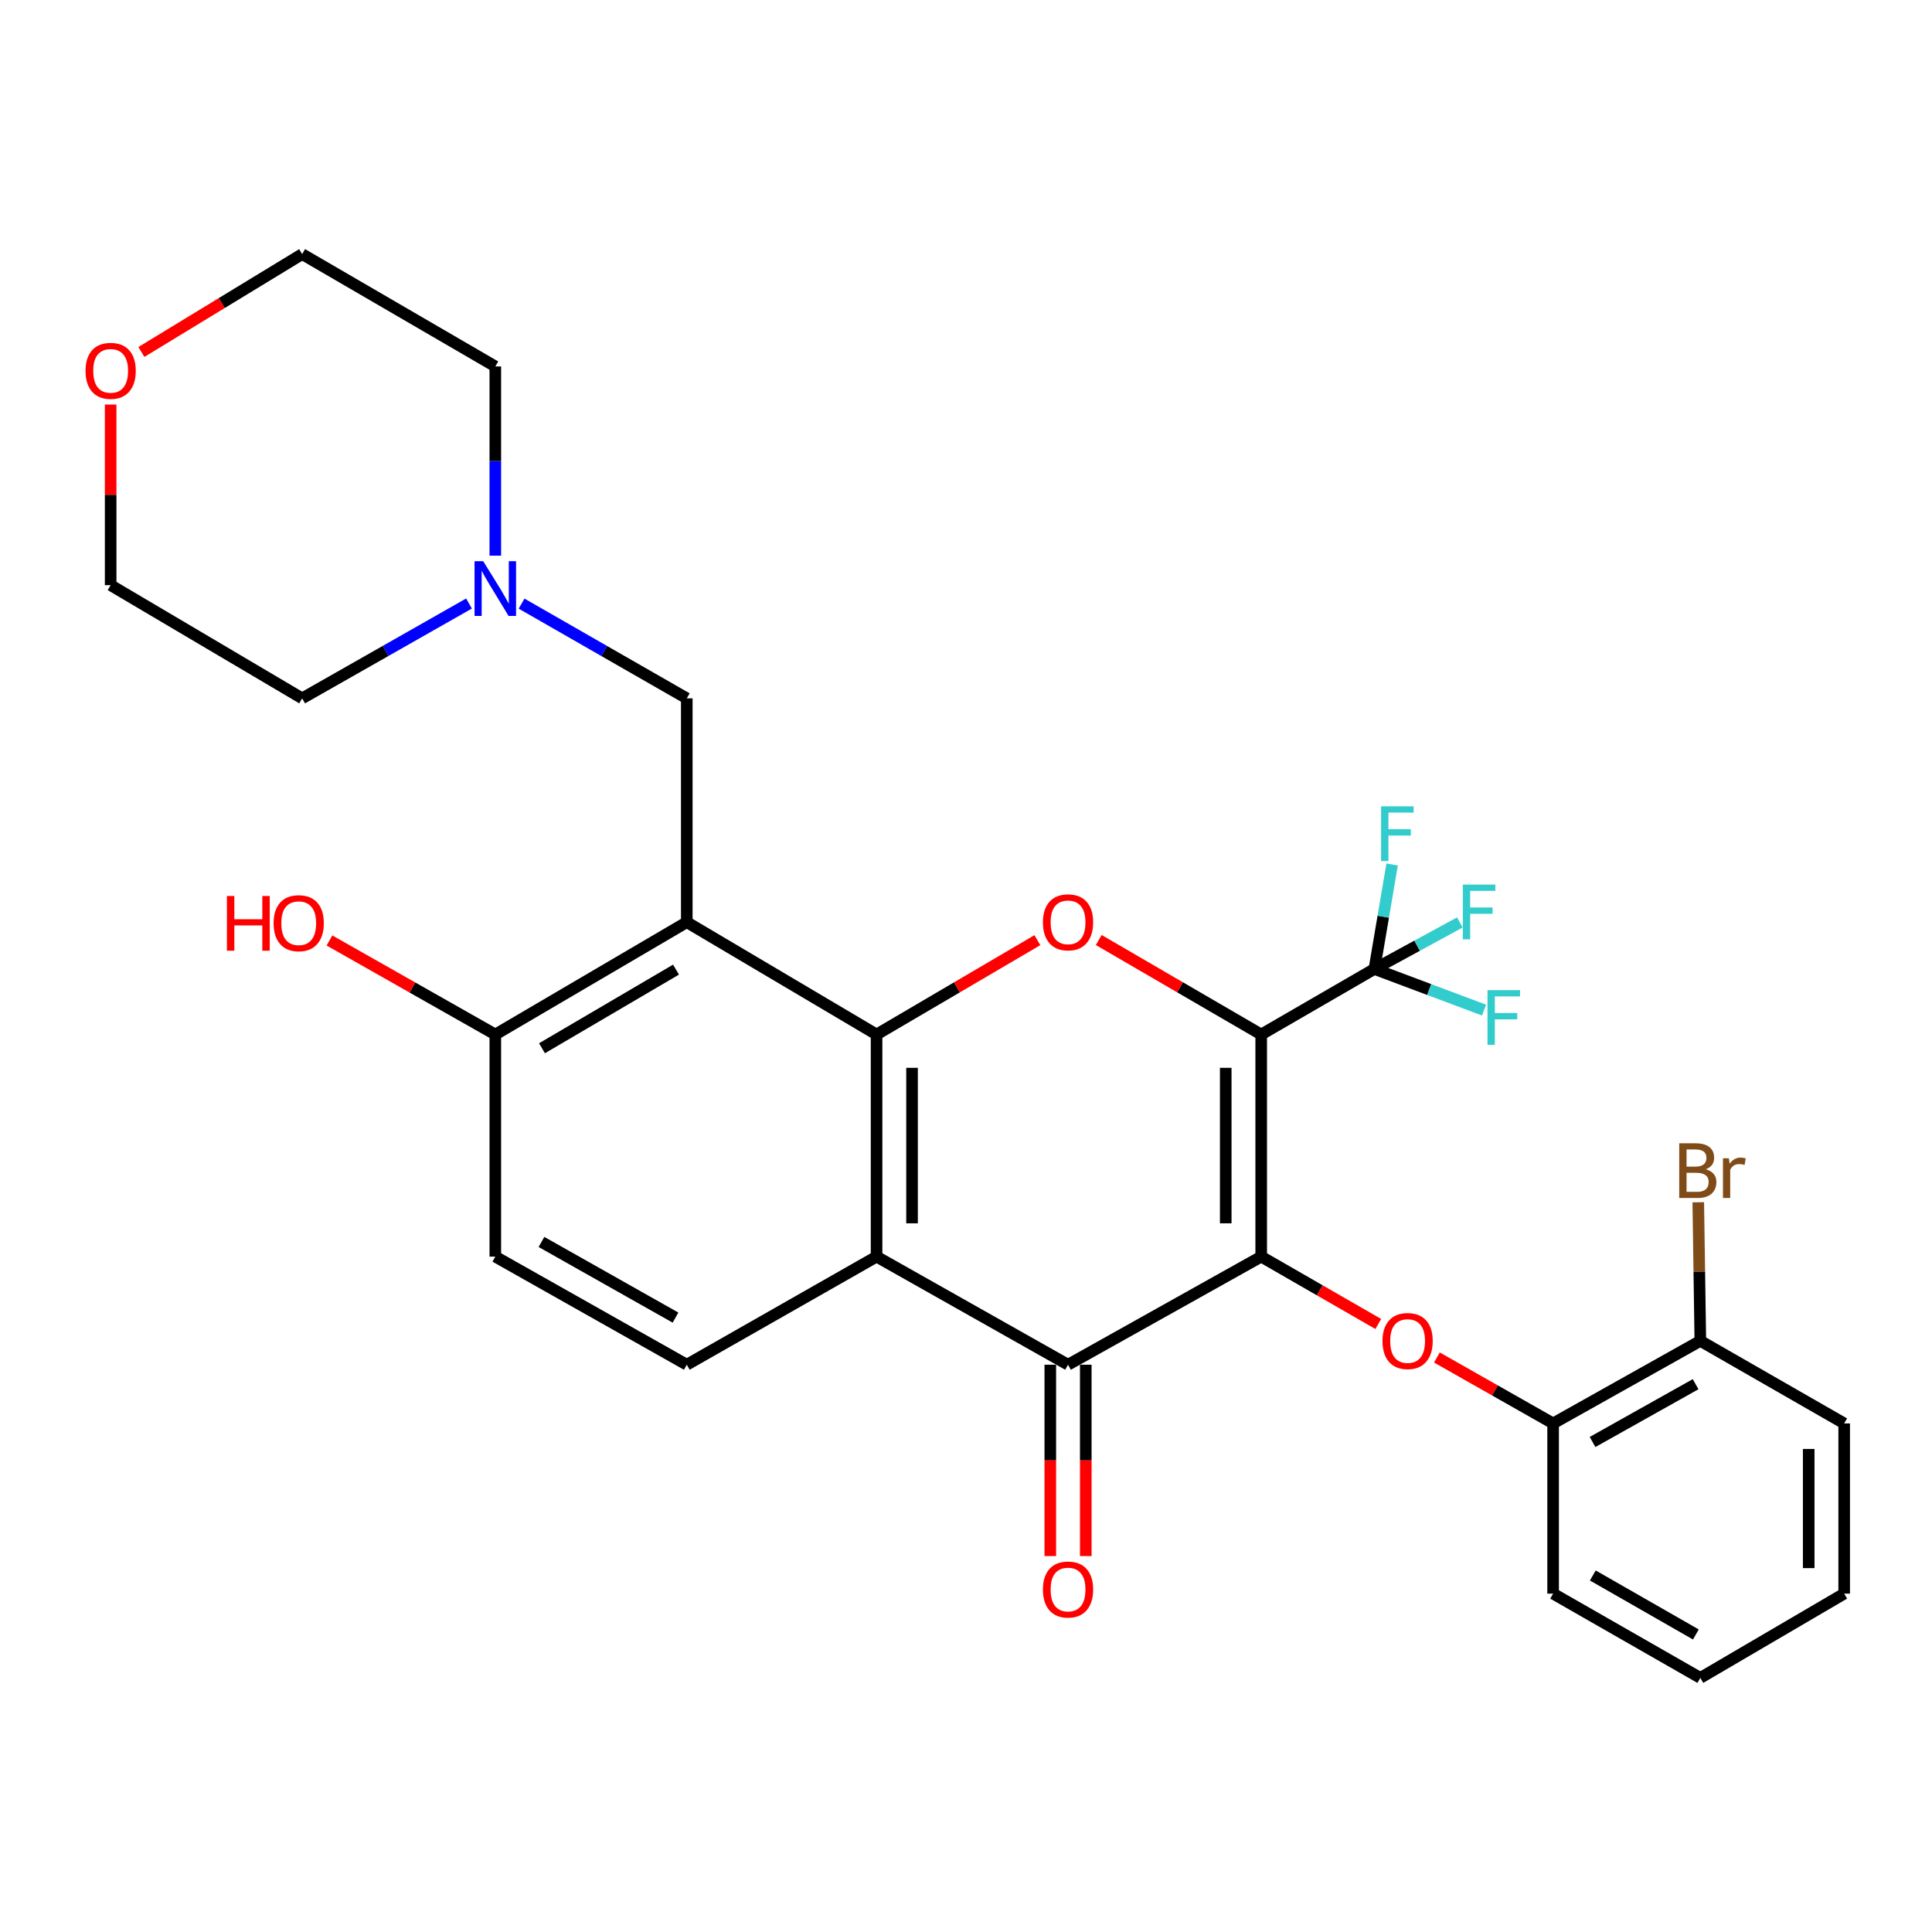 <?xml version='1.0' encoding='iso-8859-1'?>
<svg version='1.1' baseProfile='full'
              xmlns='http://www.w3.org/2000/svg'
                      xmlns:rdkit='http://www.rdkit.org/xml'
                      xmlns:xlink='http://www.w3.org/1999/xlink'
                  xml:space='preserve'
width='1000px' height='1000px' viewBox='0 0 1000 1000'>
<!-- END OF HEADER -->
<rect style='opacity:1.0;fill:#FFFFFF;stroke:none' width='1000' height='1000' x='0' y='0'> </rect>
<path class='bond-0' d='M 652.798,535.46 L 652.798,650.43' style='fill:none;fill-rule:evenodd;stroke:#000000;stroke-width:6px;stroke-linecap:butt;stroke-linejoin:miter;stroke-opacity:1' />
<path class='bond-0' d='M 634.436,552.706 L 634.436,633.184' style='fill:none;fill-rule:evenodd;stroke:#000000;stroke-width:6px;stroke-linecap:butt;stroke-linejoin:miter;stroke-opacity:1' />
<path class='bond-2' d='M 652.798,535.46 L 610.752,511.007' style='fill:none;fill-rule:evenodd;stroke:#000000;stroke-width:6px;stroke-linecap:butt;stroke-linejoin:miter;stroke-opacity:1' />
<path class='bond-2' d='M 610.752,511.007 L 568.706,486.554' style='fill:none;fill-rule:evenodd;stroke:#FF0000;stroke-width:6px;stroke-linecap:butt;stroke-linejoin:miter;stroke-opacity:1' />
<path class='bond-6' d='M 652.798,535.46 L 711.385,501.54' style='fill:none;fill-rule:evenodd;stroke:#000000;stroke-width:6px;stroke-linecap:butt;stroke-linejoin:miter;stroke-opacity:1' />
<path class='bond-3' d='M 652.798,650.43 L 552.814,706.374' style='fill:none;fill-rule:evenodd;stroke:#000000;stroke-width:6px;stroke-linecap:butt;stroke-linejoin:miter;stroke-opacity:1' />
<path class='bond-7' d='M 652.798,650.43 L 683.093,667.861' style='fill:none;fill-rule:evenodd;stroke:#000000;stroke-width:6px;stroke-linecap:butt;stroke-linejoin:miter;stroke-opacity:1' />
<path class='bond-7' d='M 683.093,667.861 L 713.389,685.293' style='fill:none;fill-rule:evenodd;stroke:#FF0000;stroke-width:6px;stroke-linecap:butt;stroke-linejoin:miter;stroke-opacity:1' />
<path class='bond-1' d='M 453.708,535.46 L 495.325,511.042' style='fill:none;fill-rule:evenodd;stroke:#000000;stroke-width:6px;stroke-linecap:butt;stroke-linejoin:miter;stroke-opacity:1' />
<path class='bond-1' d='M 495.325,511.042 L 536.942,486.625' style='fill:none;fill-rule:evenodd;stroke:#FF0000;stroke-width:6px;stroke-linecap:butt;stroke-linejoin:miter;stroke-opacity:1' />
<path class='bond-4' d='M 453.708,535.46 L 453.708,650.43' style='fill:none;fill-rule:evenodd;stroke:#000000;stroke-width:6px;stroke-linecap:butt;stroke-linejoin:miter;stroke-opacity:1' />
<path class='bond-4' d='M 472.07,552.706 L 472.07,633.184' style='fill:none;fill-rule:evenodd;stroke:#000000;stroke-width:6px;stroke-linecap:butt;stroke-linejoin:miter;stroke-opacity:1' />
<path class='bond-5' d='M 453.708,535.46 L 355.478,477.312' style='fill:none;fill-rule:evenodd;stroke:#000000;stroke-width:6px;stroke-linecap:butt;stroke-linejoin:miter;stroke-opacity:1' />
<path class='bond-13' d='M 543.633,706.374 L 543.633,755.899' style='fill:none;fill-rule:evenodd;stroke:#000000;stroke-width:6px;stroke-linecap:butt;stroke-linejoin:miter;stroke-opacity:1' />
<path class='bond-13' d='M 543.633,755.899 L 543.633,805.423' style='fill:none;fill-rule:evenodd;stroke:#FF0000;stroke-width:6px;stroke-linecap:butt;stroke-linejoin:miter;stroke-opacity:1' />
<path class='bond-13' d='M 561.995,706.374 L 561.995,755.899' style='fill:none;fill-rule:evenodd;stroke:#000000;stroke-width:6px;stroke-linecap:butt;stroke-linejoin:miter;stroke-opacity:1' />
<path class='bond-13' d='M 561.995,755.899 L 561.995,805.423' style='fill:none;fill-rule:evenodd;stroke:#FF0000;stroke-width:6px;stroke-linecap:butt;stroke-linejoin:miter;stroke-opacity:1' />
<path class='bond-30' d='M 552.814,706.374 L 453.708,650.43' style='fill:none;fill-rule:evenodd;stroke:#000000;stroke-width:6px;stroke-linecap:butt;stroke-linejoin:miter;stroke-opacity:1' />
<path class='bond-9' d='M 453.708,650.43 L 355.478,706.374' style='fill:none;fill-rule:evenodd;stroke:#000000;stroke-width:6px;stroke-linecap:butt;stroke-linejoin:miter;stroke-opacity:1' />
<path class='bond-8' d='M 355.478,477.312 L 355.478,361.465' style='fill:none;fill-rule:evenodd;stroke:#000000;stroke-width:6px;stroke-linecap:butt;stroke-linejoin:miter;stroke-opacity:1' />
<path class='bond-12' d='M 355.478,477.312 L 256.372,535.46' style='fill:none;fill-rule:evenodd;stroke:#000000;stroke-width:6px;stroke-linecap:butt;stroke-linejoin:miter;stroke-opacity:1' />
<path class='bond-12' d='M 349.905,501.872 L 280.53,542.576' style='fill:none;fill-rule:evenodd;stroke:#000000;stroke-width:6px;stroke-linecap:butt;stroke-linejoin:miter;stroke-opacity:1' />
<path class='bond-16' d='M 711.385,501.54 L 733.498,489.497' style='fill:none;fill-rule:evenodd;stroke:#000000;stroke-width:6px;stroke-linecap:butt;stroke-linejoin:miter;stroke-opacity:1' />
<path class='bond-16' d='M 733.498,489.497 L 755.612,477.454' style='fill:none;fill-rule:evenodd;stroke:#33CCCC;stroke-width:6px;stroke-linecap:butt;stroke-linejoin:miter;stroke-opacity:1' />
<path class='bond-17' d='M 711.385,501.54 L 739.762,512.184' style='fill:none;fill-rule:evenodd;stroke:#000000;stroke-width:6px;stroke-linecap:butt;stroke-linejoin:miter;stroke-opacity:1' />
<path class='bond-17' d='M 739.762,512.184 L 768.139,522.828' style='fill:none;fill-rule:evenodd;stroke:#33CCCC;stroke-width:6px;stroke-linecap:butt;stroke-linejoin:miter;stroke-opacity:1' />
<path class='bond-18' d='M 711.385,501.54 L 715.975,474.497' style='fill:none;fill-rule:evenodd;stroke:#000000;stroke-width:6px;stroke-linecap:butt;stroke-linejoin:miter;stroke-opacity:1' />
<path class='bond-18' d='M 715.975,474.497 L 720.565,447.454' style='fill:none;fill-rule:evenodd;stroke:#33CCCC;stroke-width:6px;stroke-linecap:butt;stroke-linejoin:miter;stroke-opacity:1' />
<path class='bond-10' d='M 743.739,702.635 L 773.815,719.7' style='fill:none;fill-rule:evenodd;stroke:#FF0000;stroke-width:6px;stroke-linecap:butt;stroke-linejoin:miter;stroke-opacity:1' />
<path class='bond-10' d='M 773.815,719.7 L 803.891,736.764' style='fill:none;fill-rule:evenodd;stroke:#000000;stroke-width:6px;stroke-linecap:butt;stroke-linejoin:miter;stroke-opacity:1' />
<path class='bond-11' d='M 355.478,361.465 L 312.723,336.952' style='fill:none;fill-rule:evenodd;stroke:#000000;stroke-width:6px;stroke-linecap:butt;stroke-linejoin:miter;stroke-opacity:1' />
<path class='bond-11' d='M 312.723,336.952 L 269.968,312.438' style='fill:none;fill-rule:evenodd;stroke:#0000FF;stroke-width:6px;stroke-linecap:butt;stroke-linejoin:miter;stroke-opacity:1' />
<path class='bond-31' d='M 355.478,706.374 L 256.372,650.43' style='fill:none;fill-rule:evenodd;stroke:#000000;stroke-width:6px;stroke-linecap:butt;stroke-linejoin:miter;stroke-opacity:1' />
<path class='bond-31' d='M 349.639,681.992 L 280.264,642.831' style='fill:none;fill-rule:evenodd;stroke:#000000;stroke-width:6px;stroke-linecap:butt;stroke-linejoin:miter;stroke-opacity:1' />
<path class='bond-15' d='M 803.891,736.764 L 880.085,694.031' style='fill:none;fill-rule:evenodd;stroke:#000000;stroke-width:6px;stroke-linecap:butt;stroke-linejoin:miter;stroke-opacity:1' />
<path class='bond-15' d='M 824.303,746.37 L 877.639,716.456' style='fill:none;fill-rule:evenodd;stroke:#000000;stroke-width:6px;stroke-linecap:butt;stroke-linejoin:miter;stroke-opacity:1' />
<path class='bond-24' d='M 803.891,736.764 L 803.891,824.864' style='fill:none;fill-rule:evenodd;stroke:#000000;stroke-width:6px;stroke-linecap:butt;stroke-linejoin:miter;stroke-opacity:1' />
<path class='bond-22' d='M 242.757,312.381 L 199.577,336.923' style='fill:none;fill-rule:evenodd;stroke:#0000FF;stroke-width:6px;stroke-linecap:butt;stroke-linejoin:miter;stroke-opacity:1' />
<path class='bond-22' d='M 199.577,336.923 L 156.398,361.465' style='fill:none;fill-rule:evenodd;stroke:#000000;stroke-width:6px;stroke-linecap:butt;stroke-linejoin:miter;stroke-opacity:1' />
<path class='bond-23' d='M 256.372,287.609 L 256.372,238.641' style='fill:none;fill-rule:evenodd;stroke:#0000FF;stroke-width:6px;stroke-linecap:butt;stroke-linejoin:miter;stroke-opacity:1' />
<path class='bond-23' d='M 256.372,238.641 L 256.372,189.673' style='fill:none;fill-rule:evenodd;stroke:#000000;stroke-width:6px;stroke-linecap:butt;stroke-linejoin:miter;stroke-opacity:1' />
<path class='bond-14' d='M 256.372,535.46 L 256.372,650.43' style='fill:none;fill-rule:evenodd;stroke:#000000;stroke-width:6px;stroke-linecap:butt;stroke-linejoin:miter;stroke-opacity:1' />
<path class='bond-21' d='M 256.372,535.46 L 213.454,511.125' style='fill:none;fill-rule:evenodd;stroke:#000000;stroke-width:6px;stroke-linecap:butt;stroke-linejoin:miter;stroke-opacity:1' />
<path class='bond-21' d='M 213.454,511.125 L 170.537,486.79' style='fill:none;fill-rule:evenodd;stroke:#FF0000;stroke-width:6px;stroke-linecap:butt;stroke-linejoin:miter;stroke-opacity:1' />
<path class='bond-20' d='M 880.085,694.031 L 879.554,658.162' style='fill:none;fill-rule:evenodd;stroke:#000000;stroke-width:6px;stroke-linecap:butt;stroke-linejoin:miter;stroke-opacity:1' />
<path class='bond-20' d='M 879.554,658.162 L 879.022,622.294' style='fill:none;fill-rule:evenodd;stroke:#7F4C19;stroke-width:6px;stroke-linecap:butt;stroke-linejoin:miter;stroke-opacity:1' />
<path class='bond-27' d='M 880.085,694.031 L 954.545,736.764' style='fill:none;fill-rule:evenodd;stroke:#000000;stroke-width:6px;stroke-linecap:butt;stroke-linejoin:miter;stroke-opacity:1' />
<path class='bond-19' d='M 73.172,182.187 L 114.785,156.856' style='fill:none;fill-rule:evenodd;stroke:#FF0000;stroke-width:6px;stroke-linecap:butt;stroke-linejoin:miter;stroke-opacity:1' />
<path class='bond-19' d='M 114.785,156.856 L 156.398,131.525' style='fill:none;fill-rule:evenodd;stroke:#000000;stroke-width:6px;stroke-linecap:butt;stroke-linejoin:miter;stroke-opacity:1' />
<path class='bond-33' d='M 57.271,209.402 L 57.271,256.14' style='fill:none;fill-rule:evenodd;stroke:#FF0000;stroke-width:6px;stroke-linecap:butt;stroke-linejoin:miter;stroke-opacity:1' />
<path class='bond-33' d='M 57.271,256.14 L 57.271,302.878' style='fill:none;fill-rule:evenodd;stroke:#000000;stroke-width:6px;stroke-linecap:butt;stroke-linejoin:miter;stroke-opacity:1' />
<path class='bond-25' d='M 156.398,361.465 L 57.271,302.878' style='fill:none;fill-rule:evenodd;stroke:#000000;stroke-width:6px;stroke-linecap:butt;stroke-linejoin:miter;stroke-opacity:1' />
<path class='bond-26' d='M 256.372,189.673 L 156.398,131.525' style='fill:none;fill-rule:evenodd;stroke:#000000;stroke-width:6px;stroke-linecap:butt;stroke-linejoin:miter;stroke-opacity:1' />
<path class='bond-28' d='M 803.891,824.864 L 880.085,868.475' style='fill:none;fill-rule:evenodd;stroke:#000000;stroke-width:6px;stroke-linecap:butt;stroke-linejoin:miter;stroke-opacity:1' />
<path class='bond-28' d='M 824.442,815.469 L 877.778,845.996' style='fill:none;fill-rule:evenodd;stroke:#000000;stroke-width:6px;stroke-linecap:butt;stroke-linejoin:miter;stroke-opacity:1' />
<path class='bond-32' d='M 954.545,736.764 L 954.545,824.864' style='fill:none;fill-rule:evenodd;stroke:#000000;stroke-width:6px;stroke-linecap:butt;stroke-linejoin:miter;stroke-opacity:1' />
<path class='bond-32' d='M 936.183,749.979 L 936.183,811.649' style='fill:none;fill-rule:evenodd;stroke:#000000;stroke-width:6px;stroke-linecap:butt;stroke-linejoin:miter;stroke-opacity:1' />
<path class='bond-29' d='M 880.085,868.475 L 954.545,824.864' style='fill:none;fill-rule:evenodd;stroke:#000000;stroke-width:6px;stroke-linecap:butt;stroke-linejoin:miter;stroke-opacity:1' />
<path  class='atom-3' d='M 539.814 477.392
Q 539.814 470.592, 543.174 466.792
Q 546.534 462.992, 552.814 462.992
Q 559.094 462.992, 562.454 466.792
Q 565.814 470.592, 565.814 477.392
Q 565.814 484.272, 562.414 488.192
Q 559.014 492.072, 552.814 492.072
Q 546.574 492.072, 543.174 488.192
Q 539.814 484.312, 539.814 477.392
M 552.814 488.872
Q 557.134 488.872, 559.454 485.992
Q 561.814 483.072, 561.814 477.392
Q 561.814 471.832, 559.454 469.032
Q 557.134 466.192, 552.814 466.192
Q 548.494 466.192, 546.134 468.992
Q 543.814 471.792, 543.814 477.392
Q 543.814 483.112, 546.134 485.992
Q 548.494 488.872, 552.814 488.872
' fill='#FF0000'/>
<path  class='atom-8' d='M 715.574 694.111
Q 715.574 687.311, 718.934 683.511
Q 722.294 679.711, 728.574 679.711
Q 734.854 679.711, 738.214 683.511
Q 741.574 687.311, 741.574 694.111
Q 741.574 700.991, 738.174 704.911
Q 734.774 708.791, 728.574 708.791
Q 722.334 708.791, 718.934 704.911
Q 715.574 701.031, 715.574 694.111
M 728.574 705.591
Q 732.894 705.591, 735.214 702.711
Q 737.574 699.791, 737.574 694.111
Q 737.574 688.551, 735.214 685.751
Q 732.894 682.911, 728.574 682.911
Q 724.254 682.911, 721.894 685.711
Q 719.574 688.511, 719.574 694.111
Q 719.574 699.831, 721.894 702.711
Q 724.254 705.591, 728.574 705.591
' fill='#FF0000'/>
<path  class='atom-12' d='M 250.112 290.483
L 259.392 305.483
Q 260.312 306.963, 261.792 309.643
Q 263.272 312.323, 263.352 312.483
L 263.352 290.483
L 267.112 290.483
L 267.112 318.803
L 263.232 318.803
L 253.272 302.403
Q 252.112 300.483, 250.872 298.283
Q 249.672 296.083, 249.312 295.403
L 249.312 318.803
L 245.632 318.803
L 245.632 290.483
L 250.112 290.483
' fill='#0000FF'/>
<path  class='atom-14' d='M 539.814 822.73
Q 539.814 815.93, 543.174 812.13
Q 546.534 808.33, 552.814 808.33
Q 559.094 808.33, 562.454 812.13
Q 565.814 815.93, 565.814 822.73
Q 565.814 829.61, 562.414 833.53
Q 559.014 837.41, 552.814 837.41
Q 546.574 837.41, 543.174 833.53
Q 539.814 829.65, 539.814 822.73
M 552.814 834.21
Q 557.134 834.21, 559.454 831.33
Q 561.814 828.41, 561.814 822.73
Q 561.814 817.17, 559.454 814.37
Q 557.134 811.53, 552.814 811.53
Q 548.494 811.53, 546.134 814.33
Q 543.814 817.13, 543.814 822.73
Q 543.814 828.45, 546.134 831.33
Q 548.494 834.21, 552.814 834.21
' fill='#FF0000'/>
<path  class='atom-17' d='M 757.155 457.868
L 773.995 457.868
L 773.995 461.108
L 760.955 461.108
L 760.955 469.708
L 772.555 469.708
L 772.555 472.988
L 760.955 472.988
L 760.955 486.188
L 757.155 486.188
L 757.155 457.868
' fill='#33CCCC'/>
<path  class='atom-18' d='M 769.927 512.496
L 786.767 512.496
L 786.767 515.736
L 773.727 515.736
L 773.727 524.336
L 785.327 524.336
L 785.327 527.616
L 773.727 527.616
L 773.727 540.816
L 769.927 540.816
L 769.927 512.496
' fill='#33CCCC'/>
<path  class='atom-19' d='M 714.849 417.358
L 731.689 417.358
L 731.689 420.598
L 718.649 420.598
L 718.649 429.198
L 730.249 429.198
L 730.249 432.478
L 718.649 432.478
L 718.649 445.678
L 714.849 445.678
L 714.849 417.358
' fill='#33CCCC'/>
<path  class='atom-20' d='M 44.271 191.947
Q 44.271 185.147, 47.631 181.347
Q 50.991 177.547, 57.271 177.547
Q 63.551 177.547, 66.911 181.347
Q 70.271 185.147, 70.271 191.947
Q 70.271 198.827, 66.871 202.747
Q 63.471 206.627, 57.271 206.627
Q 51.031 206.627, 47.631 202.747
Q 44.271 198.867, 44.271 191.947
M 57.271 203.427
Q 61.591 203.427, 63.911 200.547
Q 66.271 197.627, 66.271 191.947
Q 66.271 186.387, 63.911 183.587
Q 61.591 180.747, 57.271 180.747
Q 52.951 180.747, 50.591 183.547
Q 48.271 186.347, 48.271 191.947
Q 48.271 197.667, 50.591 200.547
Q 52.951 203.427, 57.271 203.427
' fill='#FF0000'/>
<path  class='atom-21' d='M 882.92 605.211
Q 885.64 605.971, 887 607.651
Q 888.4 609.291, 888.4 611.731
Q 888.4 615.651, 885.88 617.891
Q 883.4 620.091, 878.68 620.091
L 869.16 620.091
L 869.16 591.771
L 877.52 591.771
Q 882.36 591.771, 884.8 593.731
Q 887.24 595.691, 887.24 599.291
Q 887.24 603.571, 882.92 605.211
M 872.96 594.971
L 872.96 603.851
L 877.52 603.851
Q 880.32 603.851, 881.76 602.731
Q 883.24 601.571, 883.24 599.291
Q 883.24 594.971, 877.52 594.971
L 872.96 594.971
M 878.68 616.891
Q 881.44 616.891, 882.92 615.571
Q 884.4 614.251, 884.4 611.731
Q 884.4 609.411, 882.76 608.251
Q 881.16 607.051, 878.08 607.051
L 872.96 607.051
L 872.96 616.891
L 878.68 616.891
' fill='#7F4C19'/>
<path  class='atom-21' d='M 894.84 599.531
L 895.28 602.371
Q 897.44 599.171, 900.96 599.171
Q 902.08 599.171, 903.6 599.571
L 903 602.931
Q 901.28 602.531, 900.32 602.531
Q 898.64 602.531, 897.52 603.211
Q 896.44 603.851, 895.56 605.411
L 895.56 620.091
L 891.8 620.091
L 891.8 599.531
L 894.84 599.531
' fill='#7F4C19'/>
<path  class='atom-22' d='M 117.453 463.761
L 121.293 463.761
L 121.293 475.801
L 135.773 475.801
L 135.773 463.761
L 139.613 463.761
L 139.613 492.081
L 135.773 492.081
L 135.773 479.001
L 121.293 479.001
L 121.293 492.081
L 117.453 492.081
L 117.453 463.761
' fill='#FF0000'/>
<path  class='atom-22' d='M 141.613 477.841
Q 141.613 471.041, 144.973 467.241
Q 148.333 463.441, 154.613 463.441
Q 160.893 463.441, 164.253 467.241
Q 167.613 471.041, 167.613 477.841
Q 167.613 484.721, 164.213 488.641
Q 160.813 492.521, 154.613 492.521
Q 148.373 492.521, 144.973 488.641
Q 141.613 484.761, 141.613 477.841
M 154.613 489.321
Q 158.933 489.321, 161.253 486.441
Q 163.613 483.521, 163.613 477.841
Q 163.613 472.281, 161.253 469.481
Q 158.933 466.641, 154.613 466.641
Q 150.293 466.641, 147.933 469.441
Q 145.613 472.241, 145.613 477.841
Q 145.613 483.561, 147.933 486.441
Q 150.293 489.321, 154.613 489.321
' fill='#FF0000'/>
</svg>
